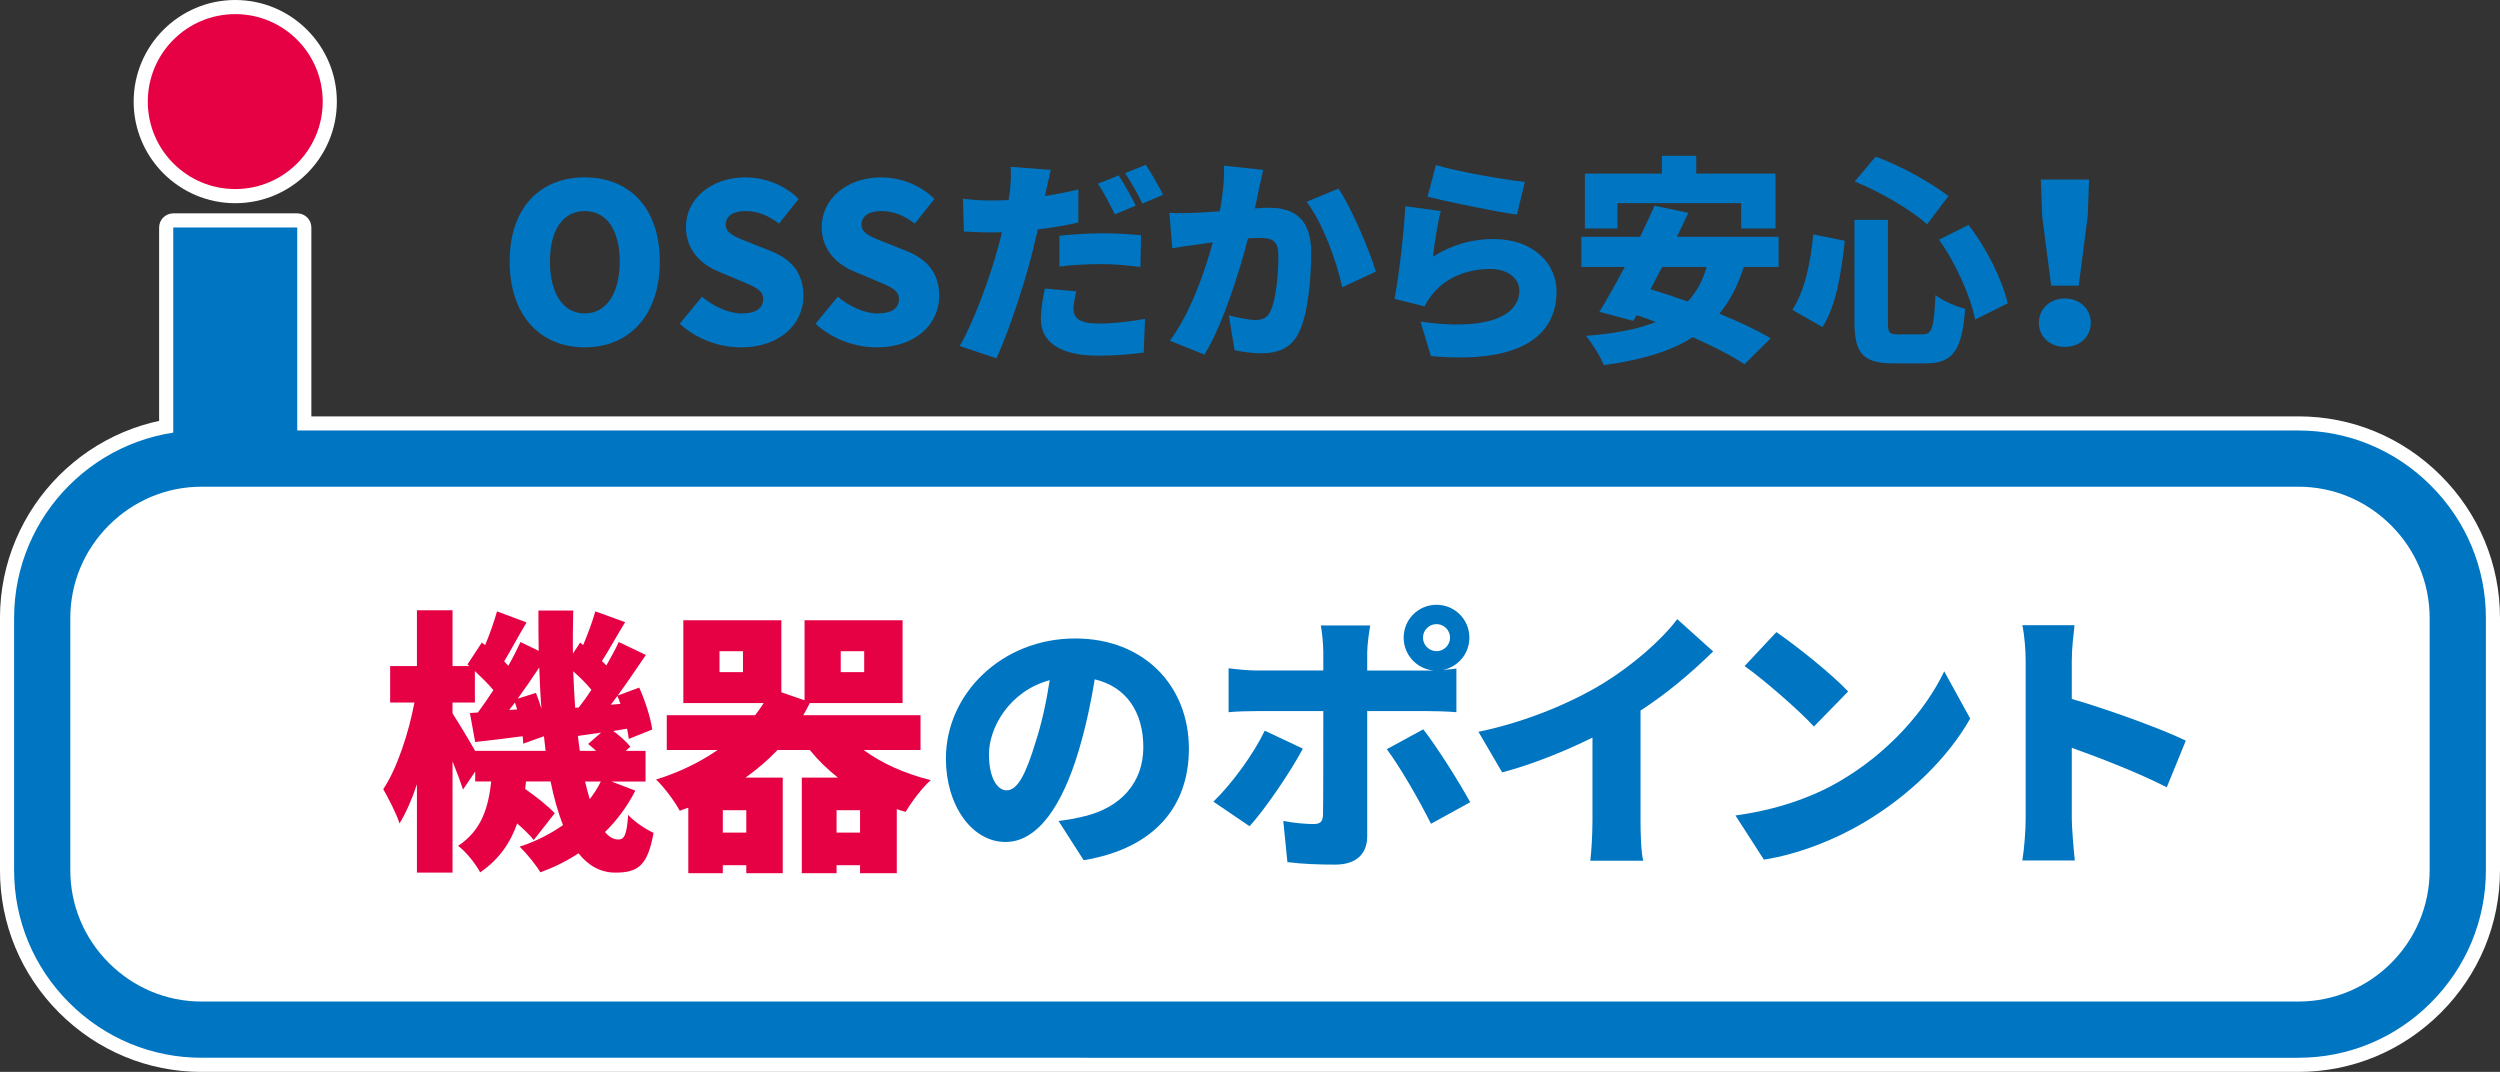 <?xml version="1.0" encoding="utf-8"?>
<!-- Generator: Adobe Illustrator 28.6.0, SVG Export Plug-In . SVG Version: 9.03 Build 54939)  -->
<svg version="1.1" id="レイヤー_1" xmlns="http://www.w3.org/2000/svg" xmlns:xlink="http://www.w3.org/1999/xlink" x="0px"
	 y="0px" viewBox="0 0 183.317 78.599" style="enable-background:new 0 0 183.317 78.599;" xml:space="preserve">
<rect x="0" y="0" width="183.317" height="78.599" fill="#333333" stroke="none"/>
<style type="text/css">
	.st0{fill:#FFFFFF;}
	.st1{fill:#E60044;}
	.st2{fill:#0075C2;}
</style>
<g>
	<g>
		<g>
			<path class="st0" d="M175.016,74.339H9.454c-2.266,0-4.104-1.837-4.104-4.104V39.372c0-2.266,1.837-4.104,4.104-4.104h165.562
				c2.266,0,4.104,1.837,4.104,4.104v30.864C179.12,72.502,177.283,74.339,175.016,74.339z"/>
			<path class="st0" d="M175.017,75.375H9.454c-2.834,0-5.14-2.306-5.14-5.14V39.372c0-2.834,2.306-5.14,5.14-5.14h165.562
				c2.834,0,5.14,2.306,5.14,5.14v30.864C180.156,73.07,177.851,75.375,175.017,75.375z M9.454,36.305
				c-1.691,0-3.067,1.376-3.067,3.067v30.864c0,1.691,1.376,3.067,3.067,3.067h165.562c1.691,0,3.067-1.376,3.067-3.067V39.372
				c0-1.691-1.376-3.067-3.067-3.067H9.454z"/>
		</g>
		<g>
			<g>
				<g>
					<path class="st1" d="M17.251,13.863c3.541,0,6.413-2.871,6.413-6.414s-2.871-6.414-6.413-6.414
						c-3.543,0-6.414,2.872-6.414,6.414S13.708,13.863,17.251,13.863z"/>
					<path class="st0" d="M17.251,14.9c-4.108,0-7.45-3.342-7.45-7.45S13.143,0,17.251,0C21.358,0,24.7,3.342,24.7,7.45
						S21.358,14.9,17.251,14.9z M17.251,2.072c-2.965,0-5.378,2.412-5.378,5.378s2.413,5.378,5.378,5.378
						c2.964,0,5.377-2.412,5.377-5.378S20.215,2.072,17.251,2.072z"/>
				</g>
				<g>
					<g>
						<rect x="12.704" y="16.681" class="st2" width="9.091" height="17.123"/>
						<path class="st0" d="M21.795,34.841h-9.091c-0.572,0-1.036-0.464-1.036-1.036V16.681c0-0.572,0.464-1.036,1.036-1.036h9.091
							c0.572,0,1.036,0.464,1.036,1.036v17.123C22.831,34.377,22.367,34.841,21.795,34.841z M13.74,32.768h7.019V17.717H13.74
							V32.768z"/>
					</g>
					<g>
						<path class="st2" d="M168.534,77.563c3.658,0,7.109-1.433,9.712-4.036c2.601-2.604,4.036-6.052,4.036-9.712v-18.5
							c0-3.66-1.434-7.107-4.036-9.711c-2.603-2.604-6.054-4.038-9.712-4.038H14.782c-7.582,0-13.748,6.168-13.748,13.748v18.5
							c0,3.66,1.433,7.109,4.037,9.712c2.603,2.603,6.051,4.036,9.712,4.036L168.534,77.563L168.534,77.563z M14.782,73.44
							c-2.558,0-4.973-1.005-6.797-2.829c-1.825-1.825-2.829-4.237-2.829-6.797v-18.5c0-2.558,1.004-4.971,2.829-6.795
							c1.825-1.825,4.238-2.83,6.797-2.83h153.751c2.558,0,4.971,1.005,6.796,2.83c1.824,1.824,2.829,4.238,2.829,6.795v18.5
							c0,5.308-4.319,9.626-9.625,9.626C168.533,73.44,14.782,73.44,14.782,73.44z"/>
						<path class="st0" d="M168.534,78.599H14.783c-3.937,0-7.647-1.542-10.445-4.34s-4.34-6.508-4.34-10.444v-18.5
							c0-8.152,6.632-14.784,14.785-14.784h153.751c3.936,0,7.646,1.542,10.444,4.341c2.798,2.8,4.339,6.509,4.339,10.443v18.5
							c0,3.935-1.541,7.644-4.339,10.444C176.18,77.058,172.471,78.599,168.534,78.599z M14.783,32.602
							c-7.01,0-12.713,5.703-12.713,12.712v18.5c0,3.383,1.326,6.572,3.733,8.979c2.407,2.408,5.596,3.733,8.979,3.733h153.751
							c3.383,0,6.572-1.326,8.979-3.733c2.407-2.409,3.732-5.598,3.732-8.98v-18.5c0-3.381-1.326-6.569-3.732-8.978
							c-2.407-2.408-5.596-3.734-8.979-3.734H14.783V32.602z M168.534,74.476H14.783c-2.835,0-5.509-1.112-7.53-3.132
							c-2.02-2.021-3.132-4.694-3.132-7.529v-18.5c0-2.836,1.112-5.509,3.133-7.528c2.021-2.021,4.694-3.133,7.529-3.133h153.751
							c2.835,0,5.508,1.113,7.529,3.134c2.02,2.02,3.132,4.693,3.132,7.527v18.5C179.195,69.693,174.412,74.476,168.534,74.476z
							 M14.783,36.725c-2.281,0-4.435,0.897-6.064,2.527c-1.629,1.627-2.526,3.78-2.526,6.062v18.5c0,2.282,0.897,4.435,2.526,6.064
							c1.628,1.629,3.782,2.526,6.064,2.526h153.751c4.736,0,8.589-3.853,8.589-8.589v-18.5c0-2.281-0.897-4.434-2.526-6.062
							c-1.629-1.629-3.782-2.527-6.063-2.527L14.783,36.725L14.783,36.725z"/>
					</g>
					<g>
						<path class="st2" d="M48.527,42.13H11.903c-0.868,0-1.591,0.803-1.591,1.768v1.019c0,0.964,0.723,1.715,1.591,1.715h5.066
							h13.217h4.209c0.868,0,0.966,0.804,0.797,1.769l-1.777,10.076c-0.161,0.911,0.373,1.715,1.242,1.715h10.998
							c0.867,0,1.734-0.804,1.894-1.715l2.571-14.579C50.29,42.933,49.395,42.13,48.527,42.13z"/>
						<path class="st0" d="M45.655,61.228H34.656c-0.686,0-1.302-0.284-1.736-0.801c-0.474-0.565-0.666-1.342-0.526-2.131
							l1.776-10.075c0.046-0.261,0.055-0.438,0.052-0.553l-22.321-0.001c-1.449,0-2.627-1.234-2.627-2.751v-1.019
							c0-1.546,1.178-2.804,2.627-2.804h36.625c0.773,0,1.542,0.366,2.058,0.979c0.484,0.577,0.682,1.289,0.556,2.004l-2.571,14.58
							C48.32,60.074,47.013,61.228,45.655,61.228z M11.902,43.166c-0.262,0-0.555,0.313-0.555,0.732v1.019
							c0,0.374,0.249,0.679,0.555,0.679h22.492c0.75,0,1.194,0.341,1.434,0.627c0.443,0.527,0.569,1.298,0.383,2.357l-1.776,10.077
							c-0.038,0.214,0.013,0.367,0.073,0.438c0.03,0.036,0.067,0.061,0.148,0.061h10.998c0.318,0,0.793-0.404,0.874-0.858
							l2.571-14.58c0.007-0.038,0.028-0.158-0.102-0.312c-0.119-0.141-0.312-0.24-0.471-0.24
							C48.526,43.166,11.902,43.166,11.902,43.166z"/>
					</g>
					<g>
						<path class="st2" d="M29.184,50.738h-6.947c-0.868,0-1.685,0.804-1.856,1.77l-2.244,12.723C17.968,66.196,18.55,67,19.418,67
							h6.947c0.868,0,1.685-0.804,1.856-1.769l2.244-12.723C30.633,51.542,30.051,50.738,29.184,50.738z"/>
						<path class="st0" d="M26.364,68.036h-6.947c-0.694,0-1.321-0.29-1.763-0.816c-0.482-0.575-0.678-1.364-0.538-2.168
							l2.244-12.725c0.26-1.472,1.523-2.626,2.876-2.626h6.946c0.695,0,1.321,0.29,1.764,0.817c0.482,0.575,0.678,1.365,0.537,2.168
							L29.24,65.411C28.98,66.883,27.717,68.036,26.364,68.036z M22.237,51.774c-0.312,0-0.745,0.399-0.835,0.914l-2.244,12.723
							c-0.034,0.194-0.003,0.373,0.083,0.475c0.045,0.054,0.098,0.078,0.176,0.078h6.947c0.312,0,0.744-0.399,0.835-0.913
							l2.244-12.723c0.034-0.195,0.003-0.373-0.083-0.476c-0.046-0.054-0.099-0.078-0.177-0.078
							C29.183,51.774,22.237,51.774,22.237,51.774z"/>
					</g>
					<g>
						<path class="st2" d="M90.367,43.898v3.377c0,0.965-0.723,1.876-1.544,1.983l-8.057,1.447
							c-0.867,0.162-1.544,1.073-1.544,1.984v12.542c0,0.965-0.722,1.769-1.591,1.769H66.584c-0.869,0-1.592-0.804-1.592-1.769
							V55.207c0-0.964-0.676-1.607-1.544-1.447l-10.081,1.77c-0.87,0.106-1.544-0.537-1.544-1.501v-3.378
							c0-0.965,0.674-1.875,1.544-2.036l35.455-6.218C89.643,42.236,90.367,42.933,90.367,43.898z"/>
						<path class="st0" d="M77.631,68.036H66.584c-1.449,0-2.628-1.258-2.628-2.805V55.207c0-0.214-0.067-0.346-0.129-0.398
							c-0.018-0.014-0.065-0.055-0.191-0.03L53.547,56.55c-0.75,0.095-1.416-0.106-1.922-0.555c-0.54-0.478-0.837-1.176-0.837-1.966
							v-3.378c0-1.489,1.028-2.802,2.391-3.055l35.465-6.219c0.638-0.126,1.315,0.047,1.836,0.476
							c0.586,0.482,0.923,1.228,0.923,2.045v3.377c0,1.484-1.097,2.834-2.446,3.01l-8.007,1.44
							c-0.352,0.065-0.691,0.535-0.691,0.964v12.542C80.258,66.778,79.08,68.036,77.631,68.036z M63.714,52.698
							c0.529,0,1.03,0.177,1.439,0.518c0.556,0.463,0.875,1.189,0.875,1.991v10.024c0,0.419,0.293,0.733,0.556,0.733h11.047
							c0.262,0,0.555-0.313,0.555-0.733V52.689c0-1.433,1.05-2.752,2.39-3.002l8.064-1.449c0.302-0.041,0.691-0.465,0.691-0.962
							v-3.377c0-0.227-0.086-0.378-0.167-0.444c-0.058-0.047-0.102-0.046-0.141-0.04l-35.476,6.222
							c-0.319,0.059-0.687,0.507-0.687,1.015v3.378c0,0.186,0.05,0.336,0.138,0.414c0.022,0.02,0.091,0.076,0.244,0.058L63.27,52.74
							C63.419,52.712,63.568,52.698,63.714,52.698z"/>
					</g>
					<g>
						<path class="st2" d="M93.242,65.231V43.898c0-0.965,0.722-1.768,1.591-1.768h6.995c0.868,0,1.591,0.803,1.591,1.768v21.333
							c0,0.965-0.723,1.769-1.591,1.769h-6.995C93.964,67,93.242,66.196,93.242,65.231z M125.176,59.764l3.038-1.18
							c0.821-0.268,1.496,0.268,1.496,1.18v3.214c0,0.965-0.675,1.984-1.496,2.306l-3.038,1.125c-0.821,0.321-2.172,0.59-3.04,0.59
							h-11.191c-0.868,0-1.544-0.804-1.544-1.769V43.898c0-0.965,0.676-1.768,1.544-1.768h11.191c0.868,0,1.593,0.803,1.593,1.768
							v14.631C123.729,59.496,124.355,60.031,125.176,59.764z"/>
						<path class="st0" d="M122.136,68.036h-11.191c-1.423,0-2.58-1.258-2.58-2.805V43.898c0-1.546,1.157-2.804,2.58-2.804h11.191
							c1.45,0,2.629,1.258,2.629,2.804v14.631c0,0.136,0.023,0.223,0.042,0.267l3.032-1.177c0.746-0.247,1.459-0.148,2.005,0.249
							c0.573,0.415,0.901,1.106,0.901,1.897v3.214c0,1.383-0.926,2.789-2.153,3.271l-3.057,1.132
							C124.591,67.752,123.121,68.036,122.136,68.036z M110.945,43.166c-0.275,0-0.508,0.335-0.508,0.732v21.333
							c0,0.391,0.237,0.733,0.508,0.733h11.191c0.725,0,1.945-0.237,2.663-0.519l3.056-1.132c0.369-0.145,0.819-0.764,0.819-1.334
							v-3.214c0-0.138-0.035-0.206-0.048-0.221c0.005,0.007-0.03,0.006-0.089,0.026l-2.985,1.161
							c-0.018,0.007-0.037,0.014-0.055,0.02c-0.68,0.221-1.374,0.127-1.903-0.257c-0.572-0.416-0.9-1.132-0.9-1.964V43.898
							c0-0.419-0.294-0.732-0.557-0.732H110.945z M125.176,59.764h0.01H125.176z M101.828,68.036h-6.995
							c-1.449,0-2.627-1.258-2.627-2.805V43.898c0-1.546,1.179-2.804,2.627-2.804h6.995c1.449,0,2.627,1.258,2.627,2.804v21.333
							C104.455,66.778,103.276,68.036,101.828,68.036z M94.833,43.166c-0.262,0-0.555,0.313-0.555,0.732v21.333
							c0,0.419,0.293,0.733,0.555,0.733h6.995c0.262,0,0.555-0.313,0.555-0.733V43.898c0-0.419-0.293-0.732-0.555-0.732H94.833z"/>
					</g>
					<g>
						<path class="st2" d="M170.129,65.767l-9.504-10.56c-0.579-0.643-0.579-1.768,0.096-2.412c0,0,4.947-4.862,5.219-5.291
							c0.343-0.541,0.549-1.181,0.549-1.869c0-1.936-1.57-3.506-3.505-3.506H134.19c-0.868,0-1.591,0.803-1.591,1.768v1.019
							c0,0.964,0.723,1.715,1.591,1.715h16.885c0.867,0,1.061,0.536,0.384,1.179l-17.703,18.008
							C133.129,66.463,133.322,67,134.19,67h10.998c0.821,0,2.074-0.537,2.702-1.181l5.209-5.304
							c0.627-0.644,1.688-0.644,2.268,0.053l4.679,5.199c0.627,0.643,1.832,1.233,2.7,1.233h6.899
							C170.514,67,170.707,66.41,170.129,65.767z"/>
						<path class="st0" d="M169.646,68.036h-6.899c-1.256,0-2.711-0.796-3.442-1.545l-4.708-5.23
							c-0.128-0.153-0.259-0.183-0.351-0.186c-0.151-0.003-0.298,0.054-0.405,0.163l-5.211,5.308
							c-0.814,0.835-2.327,1.491-3.442,1.491H134.19c-1.19,0-1.603-0.674-1.726-0.964c-0.125-0.296-0.321-1.082,0.55-1.976
							l17.133-17.428H134.19c-1.449,0-2.627-1.234-2.627-2.751v-1.019c0-1.546,1.179-2.804,2.627-2.804h28.795
							c2.504,0,4.542,2.037,4.542,4.542c0,0.854-0.246,1.692-0.711,2.425c-0.223,0.351-2.029,2.193-5.367,5.475
							c-0.284,0.271-0.256,0.753-0.052,0.98l9.503,10.559l0,0c0.577,0.641,0.747,1.37,0.466,1.999
							C171.236,67.363,170.81,68.036,169.646,68.036z M154.227,59.002c0.034,0,0.068,0,0.102,0.002
							c0.713,0.028,1.382,0.356,1.835,0.901l4.653,5.169c0.433,0.443,1.385,0.89,1.93,0.89h6.165l-9.057-10.063
							c-0.975-1.083-0.905-2.848,0.151-3.855c2.279-2.241,4.813-4.782,5.086-5.136c0.227-0.36,0.361-0.814,0.361-1.274
							c0-1.361-1.108-2.469-2.469-2.469H134.19c-0.262,0-0.555,0.313-0.555,0.732v1.019c0,0.374,0.249,0.679,0.555,0.679h16.885
							c1.204,0,1.608,0.687,1.726,0.981c0.121,0.303,0.302,1.102-0.628,1.985l-17.106,17.402h10.121c0.502,0,1.505-0.4,1.961-0.868
							l5.211-5.308C152.85,59.286,153.526,59.002,154.227,59.002z"/>
					</g>
				</g>
			</g>
		</g>
	</g>
	<path class="st0" d="M175.016,74.339H9.454c-2.266,0-4.104-1.837-4.104-4.104V39.372c0-2.266,1.837-4.104,4.104-4.104h165.562
		c2.266,0,4.104,1.837,4.104,4.104v30.864C179.12,72.502,177.283,74.339,175.016,74.339z"/>
	<path class="st1" d="M17.251,13.863c3.541,0,6.413-2.871,6.413-6.414s-2.871-6.414-6.413-6.414c-3.543,0-6.414,2.872-6.414,6.414
		S13.708,13.863,17.251,13.863z"/>
	<rect x="12.704" y="16.681" class="st2" width="9.091" height="17.123"/>
	<path class="st2" d="M168.534,77.563c3.658,0,7.109-1.433,9.712-4.036c2.601-2.604,4.036-6.052,4.036-9.712v-18.5
		c0-3.66-1.434-7.107-4.036-9.711c-2.603-2.604-6.054-4.038-9.712-4.038H14.782c-7.582,0-13.748,6.168-13.748,13.748v18.5
		c0,3.66,1.433,7.109,4.037,9.712c2.603,2.603,6.051,4.036,9.712,4.036L168.534,77.563L168.534,77.563z M14.782,73.44
		c-2.558,0-4.973-1.005-6.797-2.829c-1.825-1.825-2.829-4.237-2.829-6.797v-18.5c0-2.558,1.004-4.971,2.829-6.795
		c1.825-1.825,4.238-2.83,6.797-2.83h153.751c2.558,0,4.971,1.005,6.796,2.83c1.824,1.824,2.829,4.238,2.829,6.795v18.5
		c0,5.308-4.319,9.626-9.625,9.626C168.533,73.44,14.782,73.44,14.782,73.44z"/>
</g>
<g>
	<path class="st1" d="M46.587,57.974C46,59.128,45.251,60.14,44.36,61.011c0.304,0.364,0.628,0.547,0.972,0.547
		c0.445,0,0.627-0.324,0.729-1.803c0.506,0.547,1.296,1.053,1.863,1.316c-0.425,2.349-1.093,2.916-2.794,2.916
		c-1.093,0-1.984-0.507-2.713-1.418c-0.85,0.567-1.802,1.033-2.794,1.397c-0.304-0.526-1.033-1.417-1.519-1.883
		c1.194-0.385,2.248-0.932,3.179-1.58c-0.364-0.931-0.668-2.004-0.911-3.199h-1.802l-0.061,0.547
		c0.81,0.567,1.701,1.276,2.167,1.782l-1.539,1.964c-0.264-0.344-0.729-0.79-1.215-1.215c-0.486,1.397-1.316,2.633-2.713,3.584
		c-0.324-0.607-1.033-1.519-1.62-1.943c1.762-1.154,2.228-2.876,2.43-4.719h-1.174v-0.729l-0.891,1.316
		c-0.183-0.547-0.466-1.316-0.77-2.065v8.16h-2.612v-6.479c-0.364,1.113-0.81,2.105-1.275,2.875
		c-0.243-0.749-0.81-1.843-1.195-2.511c1.012-1.519,1.863-4.11,2.288-6.358h-1.782v-2.673h1.964v-4.09h2.612v4.09h1.235
		l-0.142-0.121l1.053-1.6l0.243,0.183c0.344-0.811,0.668-1.742,0.871-2.471l2.167,0.81c-0.587,0.973-1.154,2.046-1.64,2.855
		c0.102,0.102,0.203,0.223,0.304,0.324c0.344-0.607,0.648-1.215,0.891-1.741l1.336,0.647c-0.021-0.972-0.021-1.964-0.021-2.956
		h2.552c-0.021,1.073-0.041,2.126-0.021,3.158l0.526-0.81l0.223,0.183c0.344-0.811,0.688-1.742,0.891-2.471l2.187,0.79
		c-0.607,0.992-1.195,2.065-1.701,2.854c0.122,0.102,0.223,0.223,0.324,0.324c0.344-0.607,0.668-1.194,0.911-1.721l1.984,0.951
		c-0.648,0.952-1.357,2.005-2.065,2.977l1.58-0.587c0.445,0.992,0.85,2.268,0.952,3.077l-1.721,0.688
		c-0.021-0.223-0.061-0.466-0.122-0.749L44.967,53.6c0.486,0.364,0.992,0.81,1.256,1.154l-0.344,0.304h1.458v2.247h-2.511
		L46.587,57.974z M40.007,55.058c-0.041-0.345-0.081-0.709-0.122-1.073l-1.519,0.547c0-0.162-0.021-0.345-0.041-0.547
		c-1.215,0.162-2.39,0.304-3.483,0.425l-0.385-2.126l0.587-0.04c0.364-0.486,0.749-1.053,1.134-1.641
		c-0.364-0.445-0.871-0.931-1.356-1.396v2.308h-1.64v0.79c0.364,0.567,1.154,1.863,1.66,2.754H40.007z M37.921,52.021
		c-0.061-0.183-0.101-0.345-0.162-0.507l-0.425,0.547L37.921,52.021z M39.298,50.806c0.142,0.364,0.284,0.77,0.405,1.154
		c-0.081-0.973-0.122-1.984-0.162-3.018c-0.506,0.77-1.053,1.56-1.58,2.288L39.298,50.806z M42.437,51.879
		c0.304-0.385,0.627-0.831,0.931-1.296c-0.364-0.446-0.85-0.932-1.336-1.357c0.04,0.911,0.081,1.803,0.142,2.673L42.437,51.879z
		 M43.712,55.058c-0.202-0.183-0.405-0.364-0.587-0.506l0.952-0.831c-0.587,0.081-1.154,0.162-1.701,0.243
		c0.041,0.364,0.081,0.729,0.142,1.094H43.712z M42.902,57.305c0.101,0.466,0.223,0.892,0.344,1.296
		c0.304-0.404,0.587-0.83,0.81-1.296H42.902z M45.494,51.615c-0.061-0.202-0.142-0.405-0.223-0.587
		c-0.162,0.223-0.324,0.445-0.486,0.647L45.494,51.615z"/>
	<path class="st1" d="M63.329,54.997c1.316,0.972,3.037,1.741,4.92,2.207c-0.628,0.547-1.438,1.64-1.843,2.328
		c-0.223-0.061-0.425-0.121-0.648-0.202v4.697h-2.693v-0.587h-1.721v0.587h-2.551v-7.006h2.652
		c-0.769-0.607-1.458-1.275-2.065-2.024h-2.369c-0.709,0.749-1.499,1.417-2.349,2.024h2.734v7.006h-2.673v-0.587h-1.721v0.587
		h-2.531v-4.799c-0.202,0.061-0.425,0.142-0.627,0.223c-0.344-0.647-1.174-1.781-1.742-2.288c1.681-0.526,3.199-1.255,4.516-2.166
		h-3.726v-2.552h6.479c0.223-0.283,0.425-0.587,0.627-0.891h-5.892v-6.074h7.188v5.284l1.701,0.588v-5.872h7.188v6.074H59.38
		c-0.162,0.304-0.304,0.607-0.486,0.891H67.5v2.552H63.329z M54.48,47.748h-1.721v1.539h1.721V47.748z M54.723,59.411h-1.721v1.64
		h1.721V59.411z M63.065,61.051v-1.64h-1.721v1.64H63.065z M61.648,49.287h1.721v-1.539h-1.721V49.287z"/>
	<path class="st2" d="M77.62,60.2c0.85-0.101,1.397-0.223,1.964-0.364c2.551-0.628,4.252-2.409,4.252-5.042
		c0-2.592-1.255-4.434-3.563-4.98c-0.263,1.619-0.628,3.381-1.174,5.224c-1.195,4.01-2.997,6.702-5.366,6.702
		c-2.471,0-4.374-2.692-4.374-6.115c0-4.758,4.11-8.808,9.477-8.808c5.103,0,8.342,3.523,8.342,8.079
		c0,4.212-2.491,7.31-7.715,8.181L77.62,60.2z M76.972,49.874c-2.977,0.81-4.455,3.503-4.455,5.427c0,1.741,0.608,2.652,1.296,2.652
		c0.81,0,1.417-1.215,2.126-3.544C76.384,53.053,76.729,51.453,76.972,49.874z"/>
	<path class="st2" d="M95.535,54.896c-0.972,1.822-2.835,4.516-3.908,5.689l-2.653-1.802c1.357-1.316,2.916-3.442,3.766-5.204
		L95.535,54.896z M100.253,52.142v9.193c0,1.234-0.77,2.064-2.329,2.064c-1.215,0-2.389-0.04-3.522-0.182L94.098,60.2
		c0.85,0.162,1.721,0.224,2.207,0.224c0.506,0,0.688-0.162,0.708-0.688c0.021-0.567,0.021-6.521,0.021-7.594h-4.86
		c-0.607,0-1.498,0.021-2.085,0.081v-3.22c0.627,0.081,1.458,0.162,2.085,0.162h4.86v-1.356c0-0.567-0.102-1.56-0.183-1.944h3.625
		c-0.061,0.284-0.223,1.418-0.223,1.965v1.336h4.354c0.142,0,0.324,0,0.506,0c-1.235-0.121-2.187-1.154-2.187-2.409
		c0-1.337,1.073-2.41,2.409-2.41c1.337,0,2.41,1.073,2.41,2.41c0,1.174-0.83,2.146-1.944,2.369c0.385-0.041,0.729-0.061,0.992-0.102
		v3.199c-0.688-0.061-1.579-0.081-2.167-0.081H100.253z M104.363,53.479c1.013,1.296,2.633,3.867,3.442,5.345l-2.875,1.58
		c-0.912-1.822-2.309-4.232-3.24-5.467L104.363,53.479z M105.335,47.748c0.547,0,0.992-0.445,0.992-0.992s-0.445-0.992-0.992-0.992
		s-0.992,0.445-0.992,0.992S104.788,47.748,105.335,47.748z"/>
	<path class="st2" d="M120.295,60.181c0,0.972,0.041,2.369,0.202,2.936h-3.888c0.081-0.547,0.162-1.964,0.162-2.936v-6.095
		c-2.045,1.012-4.414,1.964-6.621,2.551l-1.741-2.977c3.624-0.749,7.026-2.228,9.294-3.645c2.045-1.275,4.131-3.078,5.285-4.616
		l2.632,2.369c-1.62,1.579-3.381,3.077-5.325,4.333V60.181z"/>
	<path class="st2" d="M134.83,57.325c3.645-2.105,6.378-5.244,7.734-8.1l1.903,3.463c-1.619,2.875-4.495,5.689-7.876,7.674
		c-2.065,1.215-4.698,2.269-7.249,2.673l-2.086-3.239C130.233,59.391,132.846,58.48,134.83,57.325z M135.519,50.704l-2.511,2.571
		c-1.073-1.174-3.625-3.401-5.083-4.435l2.329-2.49C131.651,47.303,134.304,49.408,135.519,50.704z"/>
	<path class="st2" d="M158.882,57.731c-2.045-1.053-4.818-2.126-6.965-2.896v5.204c0,0.546,0.121,2.146,0.223,3.057h-3.848
		c0.142-0.87,0.243-2.227,0.243-3.057V48.477c0-0.81-0.081-1.862-0.243-2.632h3.827c-0.081,0.77-0.202,1.66-0.202,2.632v2.774
		c2.733,0.789,6.661,2.228,8.362,3.058L158.882,57.731z"/>
</g>
<g>
	<path class="st2" d="M37.371,19.173c0-3.939,2.228-6.167,5.505-6.167s5.505,2.244,5.505,6.167c0,3.939-2.228,6.296-5.505,6.296
		S37.371,23.112,37.371,19.173z M45.443,19.173c0-2.325-0.984-3.697-2.566-3.697c-1.583,0-2.551,1.372-2.551,3.697
		c0,2.341,0.968,3.81,2.551,3.81C44.458,22.983,45.443,21.514,45.443,19.173z"/>
	<path class="st2" d="M49.844,23.741l1.63-1.985c0.856,0.726,1.97,1.227,2.923,1.227c1.065,0,1.565-0.403,1.565-1.049
		c0-0.694-0.662-0.92-1.695-1.356l-1.533-0.646c-1.26-0.5-2.438-1.55-2.438-3.293c0-2.018,1.808-3.632,4.358-3.632
		c1.389,0,2.857,0.533,3.907,1.582l-1.438,1.808c-0.791-0.598-1.533-0.92-2.47-0.92c-0.888,0-1.437,0.355-1.437,1.001
		c0,0.662,0.759,0.92,1.824,1.34l1.501,0.598c1.485,0.597,2.373,1.598,2.373,3.293c0,2.002-1.679,3.762-4.585,3.762
		C52.766,25.469,51.087,24.888,49.844,23.741z"/>
	<path class="st2" d="M59.8,23.741l1.63-1.985c0.856,0.726,1.97,1.227,2.923,1.227c1.065,0,1.565-0.403,1.565-1.049
		c0-0.694-0.662-0.92-1.695-1.356l-1.533-0.646c-1.26-0.5-2.438-1.55-2.438-3.293c0-2.018,1.808-3.632,4.358-3.632
		c1.389,0,2.857,0.533,3.907,1.582l-1.438,1.808c-0.791-0.598-1.533-0.92-2.47-0.92c-0.888,0-1.437,0.355-1.437,1.001
		c0,0.662,0.759,0.92,1.824,1.34l1.501,0.598c1.485,0.597,2.373,1.598,2.373,3.293c0,2.002-1.679,3.762-4.585,3.762
		C62.722,25.469,61.043,24.888,59.8,23.741z"/>
	<path class="st2" d="M79.071,16.315c-0.903,0.21-1.937,0.388-2.97,0.5c-0.162,0.678-0.323,1.389-0.484,2.018
		c-0.582,2.228-1.647,5.473-2.551,7.442l-2.696-0.904c0.952-1.583,2.212-4.989,2.809-7.216c0.098-0.372,0.21-0.759,0.291-1.13
		c-0.274,0.016-0.549,0.016-0.808,0.016c-0.823,0-1.437-0.032-1.985-0.064l-0.064-2.405c0.872,0.097,1.372,0.129,2.066,0.129
		c0.42,0,0.855-0.016,1.275-0.032c0.048-0.242,0.081-0.452,0.097-0.646c0.081-0.678,0.097-1.389,0.049-1.792l2.954,0.226
		c-0.129,0.5-0.291,1.275-0.371,1.646l-0.064,0.274c0.823-0.129,1.646-0.291,2.453-0.484V16.315z M78.926,21.368
		c-0.113,0.42-0.21,0.953-0.21,1.275c0,0.662,0.419,1.082,1.824,1.082c1.081,0,2.195-0.129,3.422-0.339l-0.097,2.47
		c-0.92,0.113-2.002,0.226-3.342,0.226c-2.793,0-4.197-1.017-4.197-2.647c0-0.807,0.161-1.679,0.291-2.276L78.926,21.368z
		 M77.683,17.284c0.92-0.097,2.114-0.177,3.164-0.177c0.888,0,1.856,0.048,2.825,0.145l-0.049,2.325
		c-0.791-0.097-1.792-0.21-2.776-0.21c-1.162,0-2.147,0.048-3.164,0.178V17.284z M81.751,15.718
		c-0.34-0.662-0.808-1.614-1.243-2.244l1.518-0.613c0.403,0.597,0.968,1.646,1.259,2.212L81.751,15.718z M83.769,14.927
		c-0.323-0.662-0.84-1.614-1.275-2.228l1.518-0.613c0.42,0.613,1.001,1.646,1.275,2.196L83.769,14.927z"/>
	<path class="st2" d="M92.625,12.457c-0.112,0.484-0.242,1.082-0.339,1.533c-0.08,0.436-0.178,0.872-0.274,1.292
		c0.42-0.032,0.791-0.048,1.082-0.048c1.84,0,3.051,0.872,3.051,3.261c0,1.873-0.21,4.439-0.888,5.86
		c-0.549,1.146-1.485,1.55-2.792,1.55c-0.613,0-1.372-0.097-1.938-0.226l-0.42-2.551c0.582,0.161,1.55,0.339,1.954,0.339
		c0.5,0,0.871-0.178,1.081-0.613c0.404-0.791,0.598-2.615,0.598-4.101c0-1.163-0.484-1.308-1.485-1.308
		c-0.178,0-0.452,0.016-0.742,0.032c-0.646,2.486-1.841,6.328-3.197,8.524l-2.534-1.017c1.518-2.05,2.551-5.037,3.148-7.216
		c-0.42,0.064-0.775,0.113-1.001,0.146c-0.517,0.064-1.438,0.193-1.97,0.291l-0.21-2.599c0.613,0.048,1.227,0.016,1.856,0
		c0.469-0.016,1.13-0.065,1.841-0.113c0.226-1.243,0.339-2.357,0.307-3.342L92.625,12.457z M98.146,13.829
		c0.969,1.437,2.276,4.536,2.744,6.086l-2.47,1.146c-0.388-1.856-1.453-4.779-2.615-6.264L98.146,13.829z"/>
	<path class="st2" d="M105.081,18.818c1.389-0.888,2.89-1.292,4.424-1.292c3.002,0,4.633,1.873,4.633,3.826
		c0,2.97-2.18,5.376-9.218,4.762l-0.759-2.534c4.665,0.694,7.248-0.323,7.248-2.276c0-0.904-0.871-1.582-2.146-1.582
		c-1.631,0-3.197,0.613-4.133,1.743c-0.323,0.388-0.501,0.646-0.662,1.001l-2.212-0.549c0.307-1.63,0.678-4.633,0.791-6.796
		l2.6,0.355C105.437,16.267,105.162,17.962,105.081,18.818z M105.291,12.102c1.599,0.5,5.117,1.082,6.522,1.243l-0.582,2.389
		c-1.679-0.226-5.295-0.985-6.554-1.308L105.291,12.102z"/>
	<path class="st2" d="M127.868,19.576c-0.436,1.372-1.033,2.502-1.792,3.422c1.453,0.598,2.793,1.227,3.762,1.808l-1.921,1.905
		c-0.904-0.614-2.276-1.308-3.794-1.986c-1.679,1.082-3.858,1.679-6.522,2.05c-0.21-0.565-0.871-1.63-1.308-2.147
		c2.051-0.162,3.762-0.468,5.118-1.017c-0.469-0.178-0.937-0.355-1.404-0.5l-0.242,0.419l-2.486-0.662
		c0.549-0.904,1.211-2.066,1.856-3.293h-3.181v-2.212h4.311c0.371-0.791,0.742-1.55,1.05-2.276l2.485,0.517
		c-0.258,0.565-0.549,1.162-0.839,1.759h7.458v2.212H127.868z M118.602,16.751h-2.389v-4.02h5.65v-1.308h2.518v1.308h5.812v4.02
		h-2.519v-1.856h-9.073V16.751z M121.879,19.576c-0.29,0.565-0.581,1.114-0.855,1.63c0.855,0.258,1.775,0.565,2.729,0.904
		c0.629-0.678,1.098-1.501,1.388-2.535H121.879z"/>
	<path class="st2" d="M135.271,17.655c-0.242,2.292-0.613,4.714-1.631,6.328l-2.212-1.259c0.889-1.372,1.324-3.342,1.534-5.537
		L135.271,17.655z M138.436,16.122v7.491c0,0.807,0.081,0.904,0.774,0.904h1.776c0.694,0,0.823-0.484,0.937-2.874
		c0.532,0.42,1.533,0.839,2.179,1.001c-0.242,3.019-0.855,4.003-2.905,4.003h-2.325c-2.276,0-2.89-0.742-2.89-3.035v-7.491H138.436z
		 M137.531,11.488c1.889,0.678,4.053,1.905,5.344,2.89l-1.565,2.066c-1.228-1.082-3.423-2.373-5.312-3.132L137.531,11.488z
		 M144.344,16.493c1.356,1.744,2.486,4.068,2.874,5.747l-2.39,1.195c-0.307-1.63-1.388-4.101-2.647-5.86L144.344,16.493z"/>
	<path class="st2" d="M149.504,23.661c0-1.001,0.808-1.776,1.905-1.776s1.904,0.775,1.904,1.776c0,1.033-0.807,1.776-1.904,1.776
		S149.504,24.694,149.504,23.661z M149.746,15.847l-0.097-2.68h3.535l-0.097,2.68l-0.662,5.101h-2.018L149.746,15.847z"/>
</g>
</svg>
